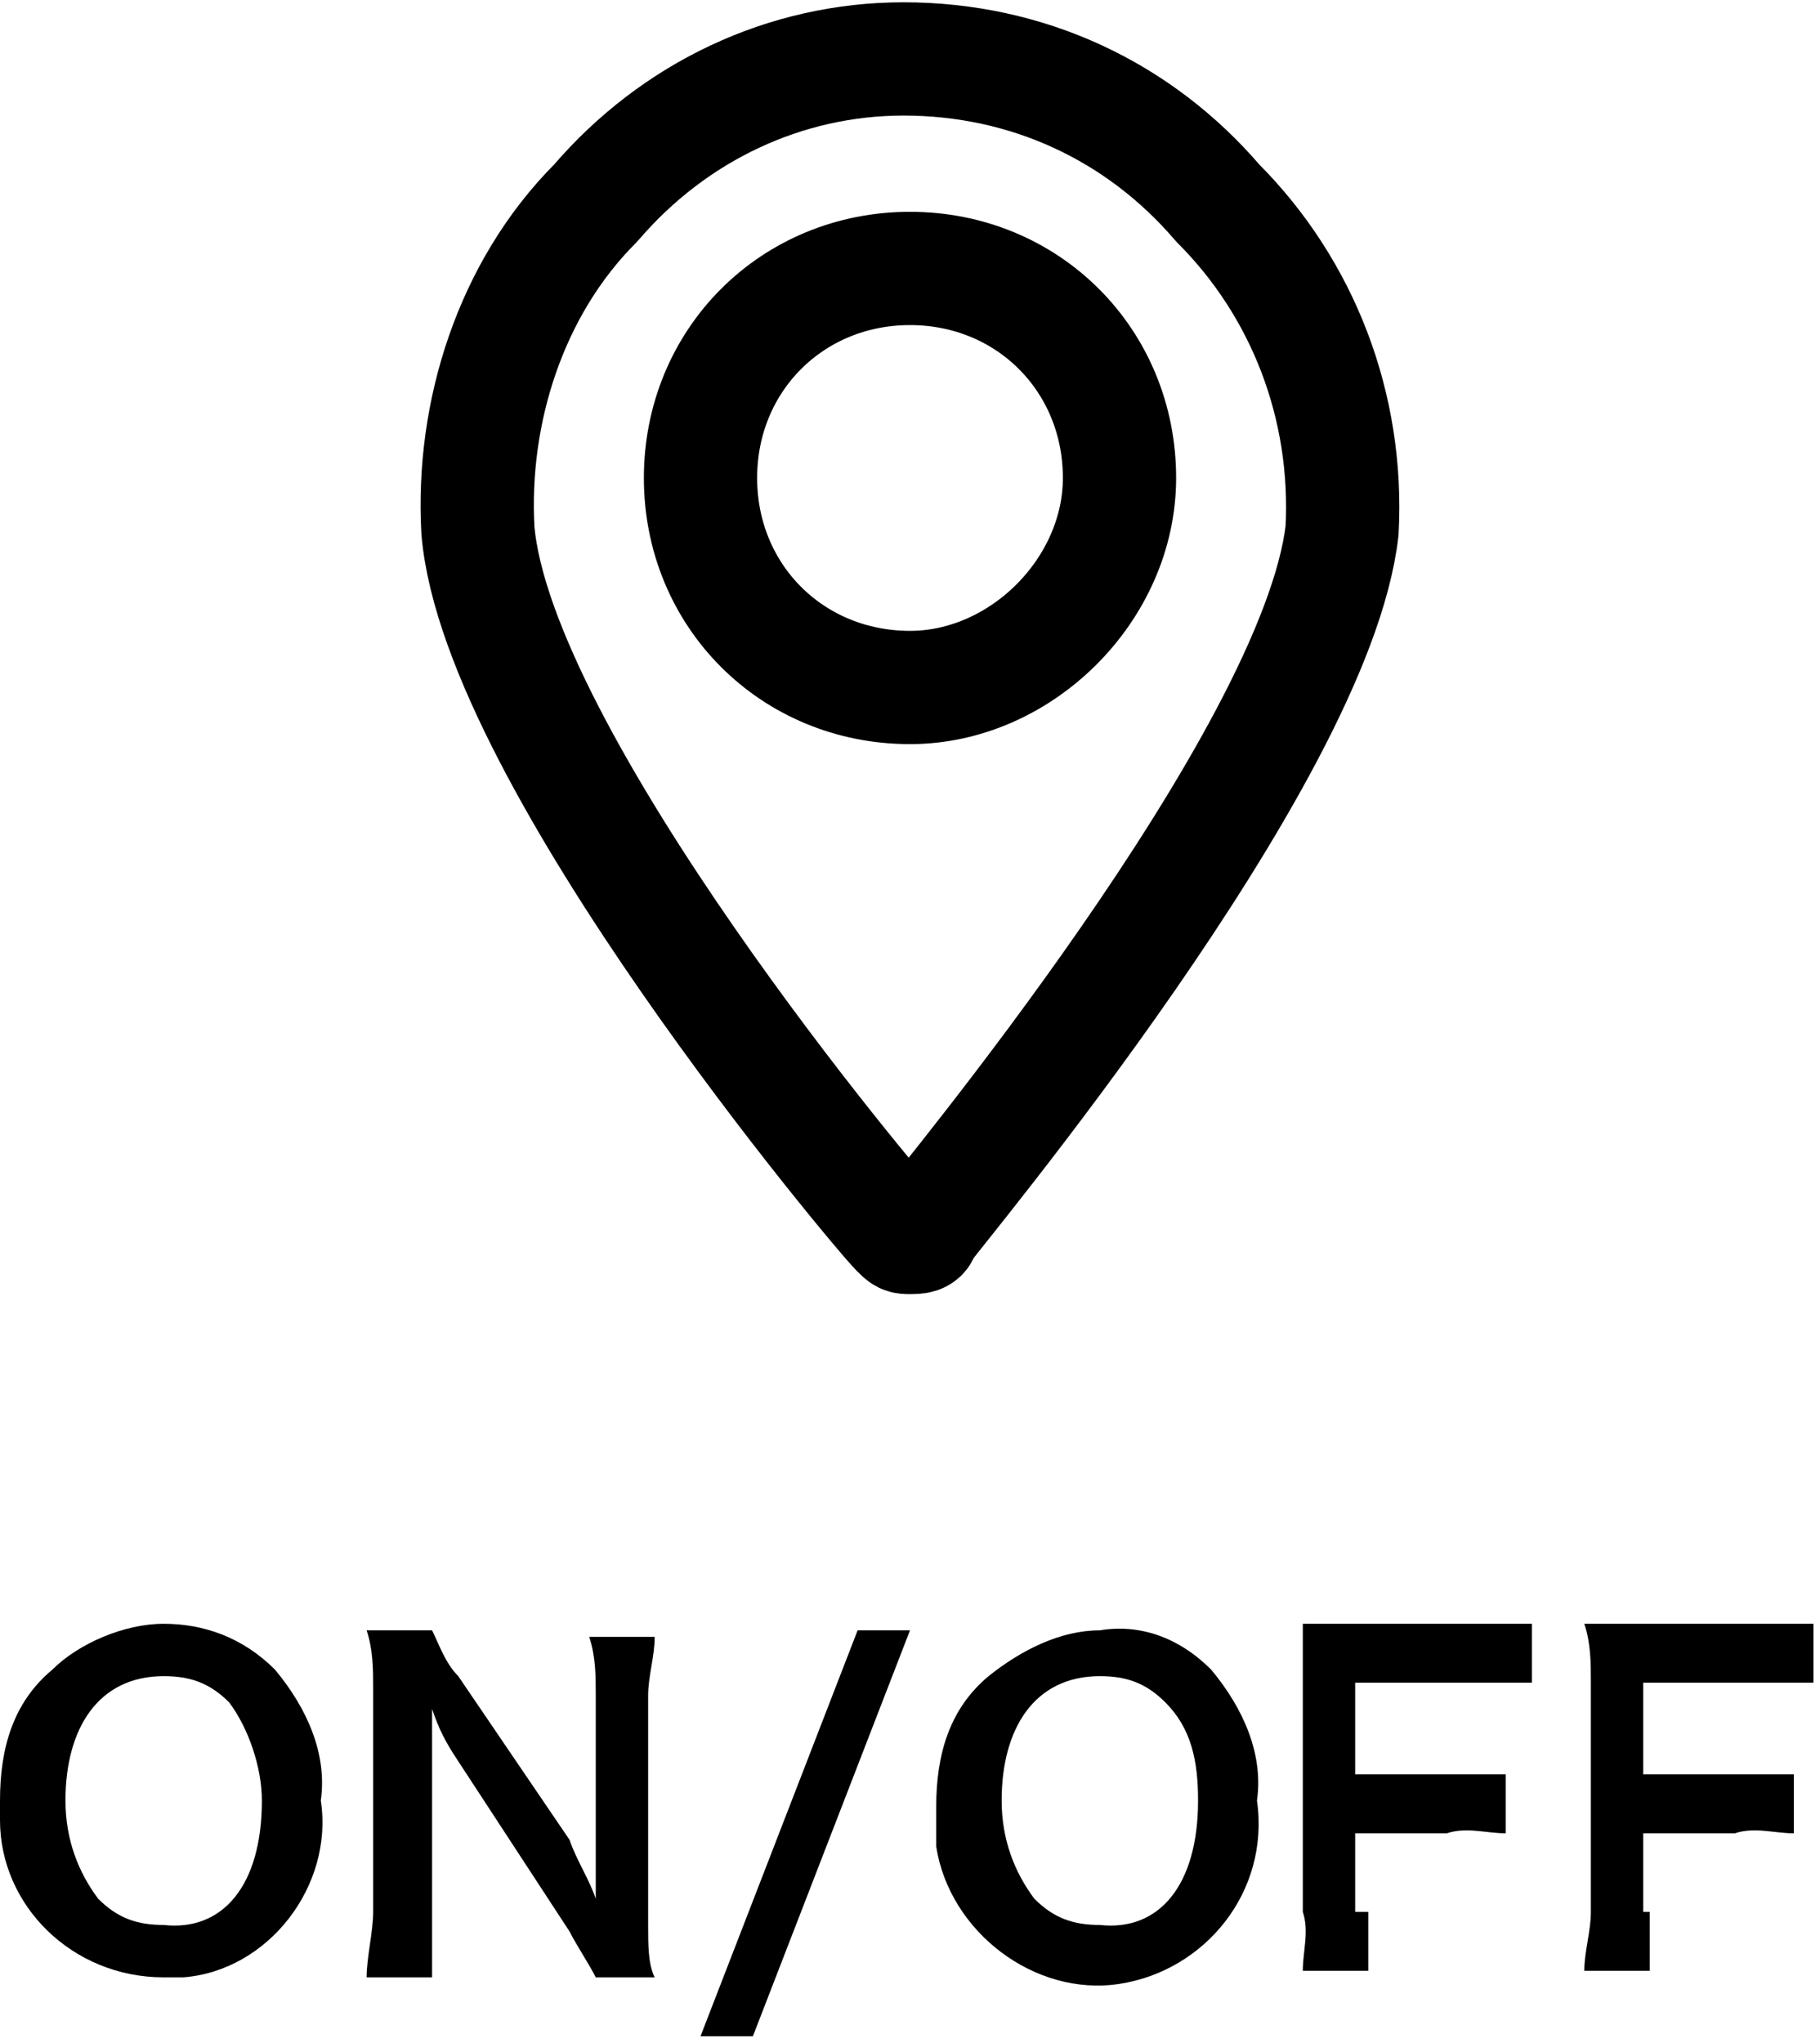 <svg enable-background="new 0 0 27.8 31.2" viewBox="0 0 27.8 31.2" xmlns="http://www.w3.org/2000/svg"><path d="m4.2 25.5c.5.6.8 1.3.7 2 .2 1.3-.8 2.6-2.1 2.7-.1 0-.2 0-.3 0-1.4 0-2.5-1.1-2.5-2.4 0-.1 0-.2 0-.3 0-.8.2-1.5.8-2 .4-.4 1.1-.7 1.7-.7s1.2.2 1.7.7zm-.2 2c0-.5-.2-1.1-.5-1.5-.3-.3-.6-.4-1-.4-1 0-1.5.8-1.5 1.9 0 .6.2 1.1.5 1.5.3.3.6.4 1 .4.9.1 1.5-.6 1.5-1.9z"/><path d="m9.1 30.2c-.1-.2-.3-.5-.4-.7l-1.7-2.6c-.2-.3-.3-.5-.4-.8v.3.6 2.2 1h-1c0-.3.1-.7.1-1v-3.4c0-.3 0-.6-.1-.9h1c.1.2.2.5.4.7l1.7 2.5c.1.3.3.6.4.9 0-.2 0-.6 0-.9v-2.2c0-.3 0-.6-.1-.9h1c0 .3-.1.6-.1.9v3.5c0 .3 0 .6.1.8z"/><path d="m13.9 24.9-2.4 6.2h-.8l2.4-6.2z"/><path d="m18.5 25.5c.5.6.8 1.3.7 2 .2 1.4-.8 2.6-2.1 2.8s-2.6-.8-2.8-2.1c0-.2 0-.4 0-.6 0-.8.2-1.5.8-2 .5-.4 1.1-.7 1.7-.7.6-.1 1.2.1 1.7.6zm-.2 2c0-.6-.1-1.1-.5-1.5-.3-.3-.6-.4-1-.4-1 0-1.5.8-1.5 1.9 0 .6.2 1.1.5 1.5.3.3.6.4 1 .4.9.1 1.5-.6 1.5-1.9z"/><path d="m20.9 29.2v.9h-1c0-.3.1-.6 0-.9v-3.5c0-.3 0-.6 0-.9h.8 1.8.9v.9c-.3 0-.6 0-.9 0h-1.8v1.4h1.4.9v.9c-.3 0-.6-.1-.9 0h-1.4v1.2z"/><path d="m25.2 29.2v.9h-1c0-.3.1-.6.1-.9v-3.5c0-.3 0-.6-.1-.9h.8 1.8.9v.9c-.3 0-.6 0-.9 0h-1.7v1.4h1.4.9v.9c-.3 0-.6-.1-.9 0h-1.4v1.2z"/><path d="m18.6 3.1c-1.2-1.4-2.9-2.2-4.8-2.2-1.8 0-3.5.8-4.7 2.2-1.3 1.3-1.9 3.2-1.8 5 .3 3.5 6.1 10.4 6.4 10.7.1.1.1.1.2.1s.2 0 .2-.1c.2-.3 6-7.2 6.4-10.7.1-1.9-.6-3.7-1.9-5zm-4.7 7.4c-1.8 0-3.2-1.4-3.2-3.2s1.4-3.2 3.2-3.2 3.2 1.4 3.2 3.2c0 1.7-1.5 3.2-3.2 3.2z" fill="none" stroke="#000" stroke-linecap="round" stroke-linejoin="round" stroke-width="1.73"/></svg>